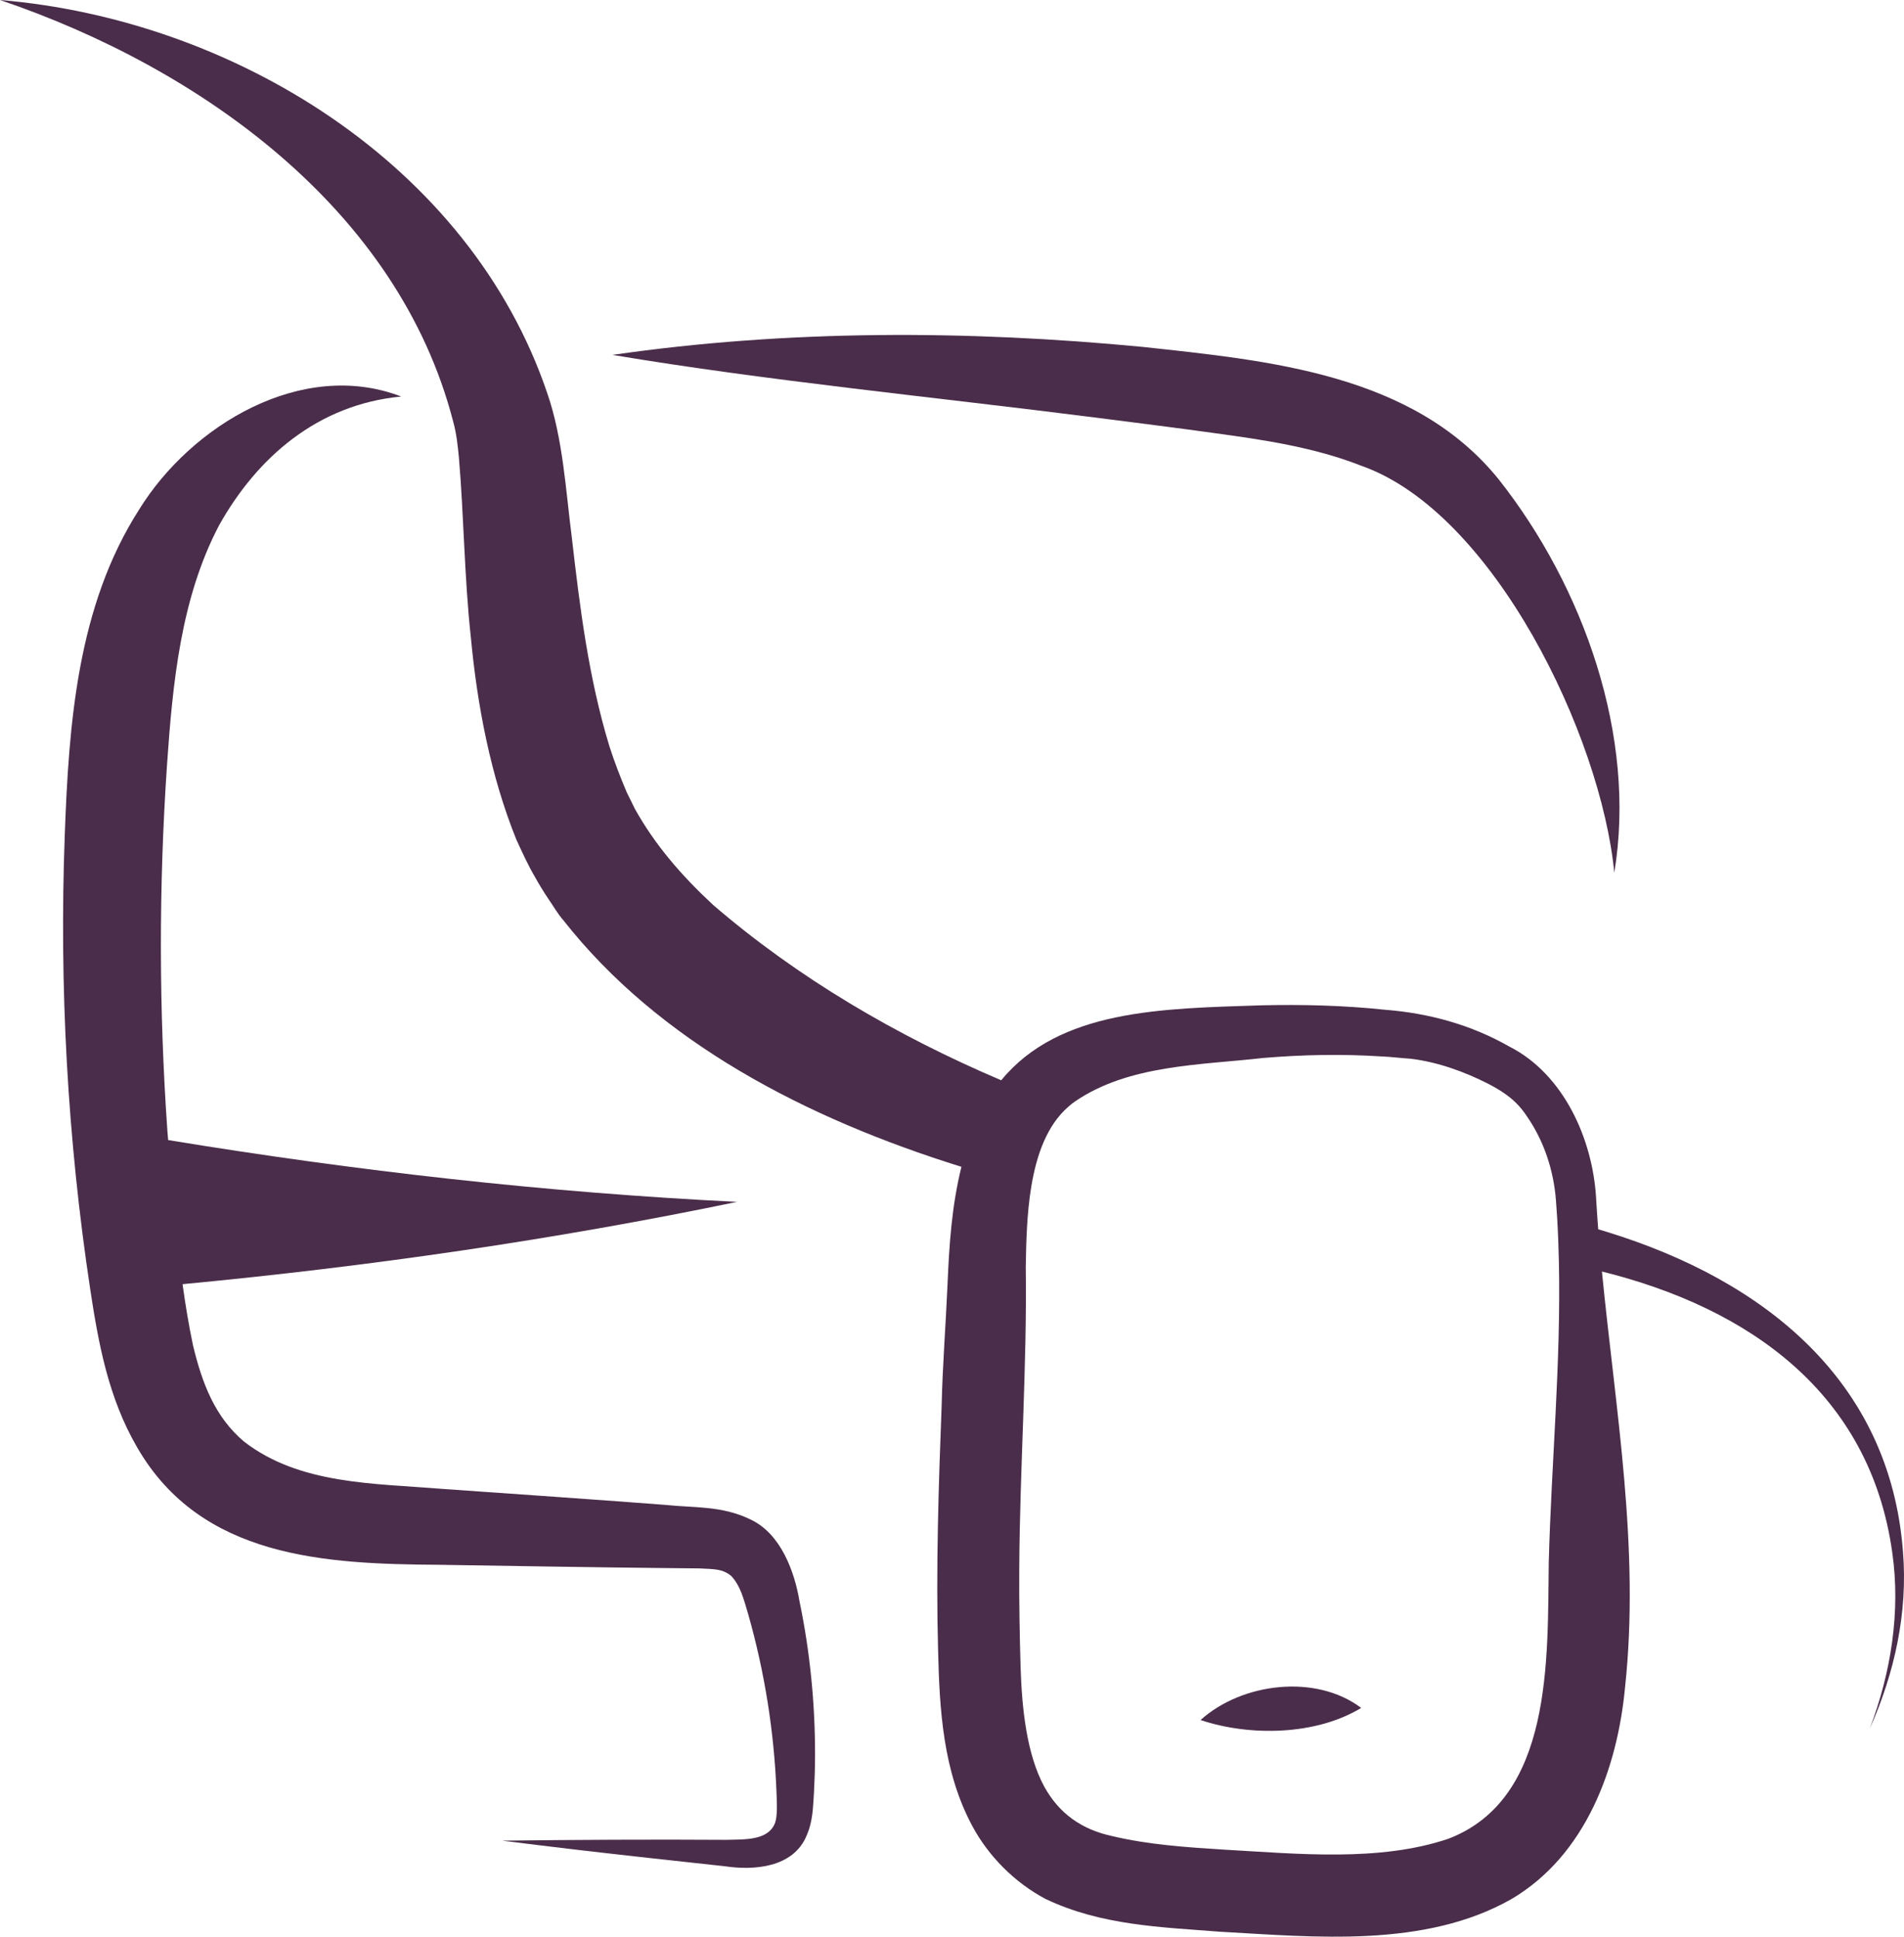 <?xml version="1.0" encoding="utf-8"?>
<svg xmlns="http://www.w3.org/2000/svg" fill="none" height="100%" overflow="visible" preserveAspectRatio="none" style="display: block;" viewBox="0 0 176 179" width="100%">
<g clip-path="url(#clip0_0_188)" id="Fichier 1 1">
<g id="Calque 7">
<g id="Group">
<path d="M56.634 32.798C72.833 30.463 89.356 30.503 105.63 32.063C117.243 33.328 130.658 34.524 138.552 44.326C146.386 54.264 151.307 68.072 149.22 80.66C148.008 68.002 138.062 47.372 125.868 43.061C121.518 41.345 116.823 40.65 112.177 40.02C109.84 39.685 103.568 38.885 101.145 38.58C86.759 36.744 70.876 35.194 56.624 32.803L56.634 32.798Z" fill="#4A2D4A" id="Vector"/>
<path d="M75.341 162.151C75.341 163.331 75.301 164.511 75.24 165.687C75.15 167.002 75.15 168.327 74.555 169.668C73.308 172.648 69.644 172.888 67.001 172.488L60.138 171.738C55.558 171.238 50.988 170.698 46.418 170.123C53.075 170.043 60.439 170.003 67.136 170.048C68.823 169.998 71.011 170.138 71.646 168.477C71.862 167.847 71.827 166.807 71.777 165.657C71.566 160.085 70.685 154.539 69.159 149.187C68.728 147.737 68.448 146.572 67.587 145.652C66.781 145.006 66.095 145.031 64.674 144.961L61.265 144.926C56.925 144.891 45.071 144.701 40.571 144.626C30.089 144.556 18.591 144.021 12.679 133.774C10.006 129.192 9.09 124.106 8.339 119.155C6.237 105.271 5.466 91.193 5.987 77.164C6.362 66.902 7.143 56.034 12.85 47.112C17.675 39.285 27.947 33.133 37.082 36.649C29.363 37.384 23.757 42.281 20.243 48.567C16.709 55.304 15.958 63.141 15.432 70.778C14.672 82.006 14.687 93.299 15.473 104.526C15.498 104.806 15.518 105.091 15.543 105.371C32.912 108.222 50.492 110.218 68.132 111.083C51.223 114.589 34.114 117.054 16.874 118.69C17.14 120.605 17.45 122.496 17.84 124.341C18.681 127.842 19.863 130.968 22.556 133.238C27.692 137.219 34.554 137.089 40.871 137.61C45.392 137.92 57.14 138.75 61.515 139.09C64.103 139.375 66.726 139.14 69.379 140.44C72.217 141.771 73.463 145.337 73.909 148.027C74.875 152.673 75.341 157.415 75.341 162.151Z" fill="#4A2D4A" id="Vector_2"/>
<path d="M125.823 157.855C121.658 160.385 115.571 160.51 110.976 158.975C114.795 155.524 121.633 154.689 125.823 157.855Z" fill="#4A2D4A" id="Vector_3"/>
<path d="M175.905 143.421C174.704 127.547 162.985 118.325 148.634 113.889C148.334 113.794 148.033 113.699 147.733 113.614C147.658 112.648 147.593 111.683 147.538 110.718C147.217 105.271 144.539 99.275 139.519 96.729C136 94.719 132.09 93.644 128.051 93.329C124.241 92.923 120.362 92.828 116.552 92.918C107.417 93.218 97.936 93.288 92.55 99.845C82.864 95.719 73.769 90.398 65.915 83.636C63.012 80.94 60.554 78.115 58.667 74.724C58.481 74.349 58.131 73.603 57.936 73.233C57.38 71.933 56.77 70.348 56.334 68.982C54.407 62.661 53.601 56.174 52.845 49.578C52.299 45.361 52.044 40.535 50.583 36.329C43.409 15.159 21.514 1.8 0 0C18.511 6.282 36.797 19.325 41.883 38.935C42.198 40.065 42.313 41.16 42.423 42.331C42.879 47.657 42.924 53.428 43.525 58.92C44.115 65.191 45.346 71.698 47.734 77.609C48.2 78.62 48.831 80.01 49.401 80.965C49.731 81.576 50.297 82.506 50.678 83.061C51.093 83.651 51.584 84.516 52.069 85.046C60.904 96.289 74.44 103.351 88.871 107.842C87.97 111.493 87.74 115.059 87.585 118.745C87.429 122.346 87.124 126.282 87.044 129.878C86.759 137.335 86.508 144.971 86.713 152.488C86.844 158.04 87.169 163.706 89.862 168.742C91.364 171.558 93.797 173.999 96.635 175.504C101.771 177.965 107.347 178.115 112.773 178.54C121.533 179.025 131.7 180.07 139.709 175.524C146.592 171.468 149.51 163.411 150.211 155.979C151.607 143.081 149.325 130.293 148.078 117.52C161.654 120.89 172.876 128.747 174.919 143.521C175.695 148.987 174.794 154.589 172.841 159.75C175.124 154.654 176.365 149.032 175.905 143.421ZM143.163 144.386C143.038 153.374 143.558 166.227 133.897 169.943C127.51 172.103 119.971 171.338 113.234 170.958C109.655 170.733 106.191 170.503 102.812 169.703C99.964 169.088 97.896 167.607 96.525 165.122C94.873 162.086 94.457 157.75 94.342 154.144C94.252 151.098 94.197 147.997 94.217 144.956C94.267 135.749 94.943 126.322 94.818 117.059C94.858 114.869 94.908 112.213 95.328 109.673C95.809 106.772 96.765 104.026 98.737 102.306C98.937 102.121 99.148 101.956 99.373 101.801C104.339 98.4 110.941 98.445 116.803 97.78C120.447 97.475 124.051 97.409 127.685 97.639C128.571 97.674 129.517 97.8 130.408 97.855C132.866 98.15 135.374 99.045 137.616 100.195C139.173 101.005 140.259 101.821 141.15 103.186C142.727 105.467 143.618 108.177 143.828 110.958C143.868 111.493 143.904 112.028 143.939 112.563C144.019 113.919 144.069 115.274 144.099 116.629C144.299 125.892 143.408 135.164 143.163 144.386Z" fill="#4A2D4A" id="Vector_4"/>
</g>
</g>
</g>
<defs>
<clipPath id="clip0_0_188">
<rect fill="white" height="179" width="176"/>
</clipPath>
</defs>
</svg>